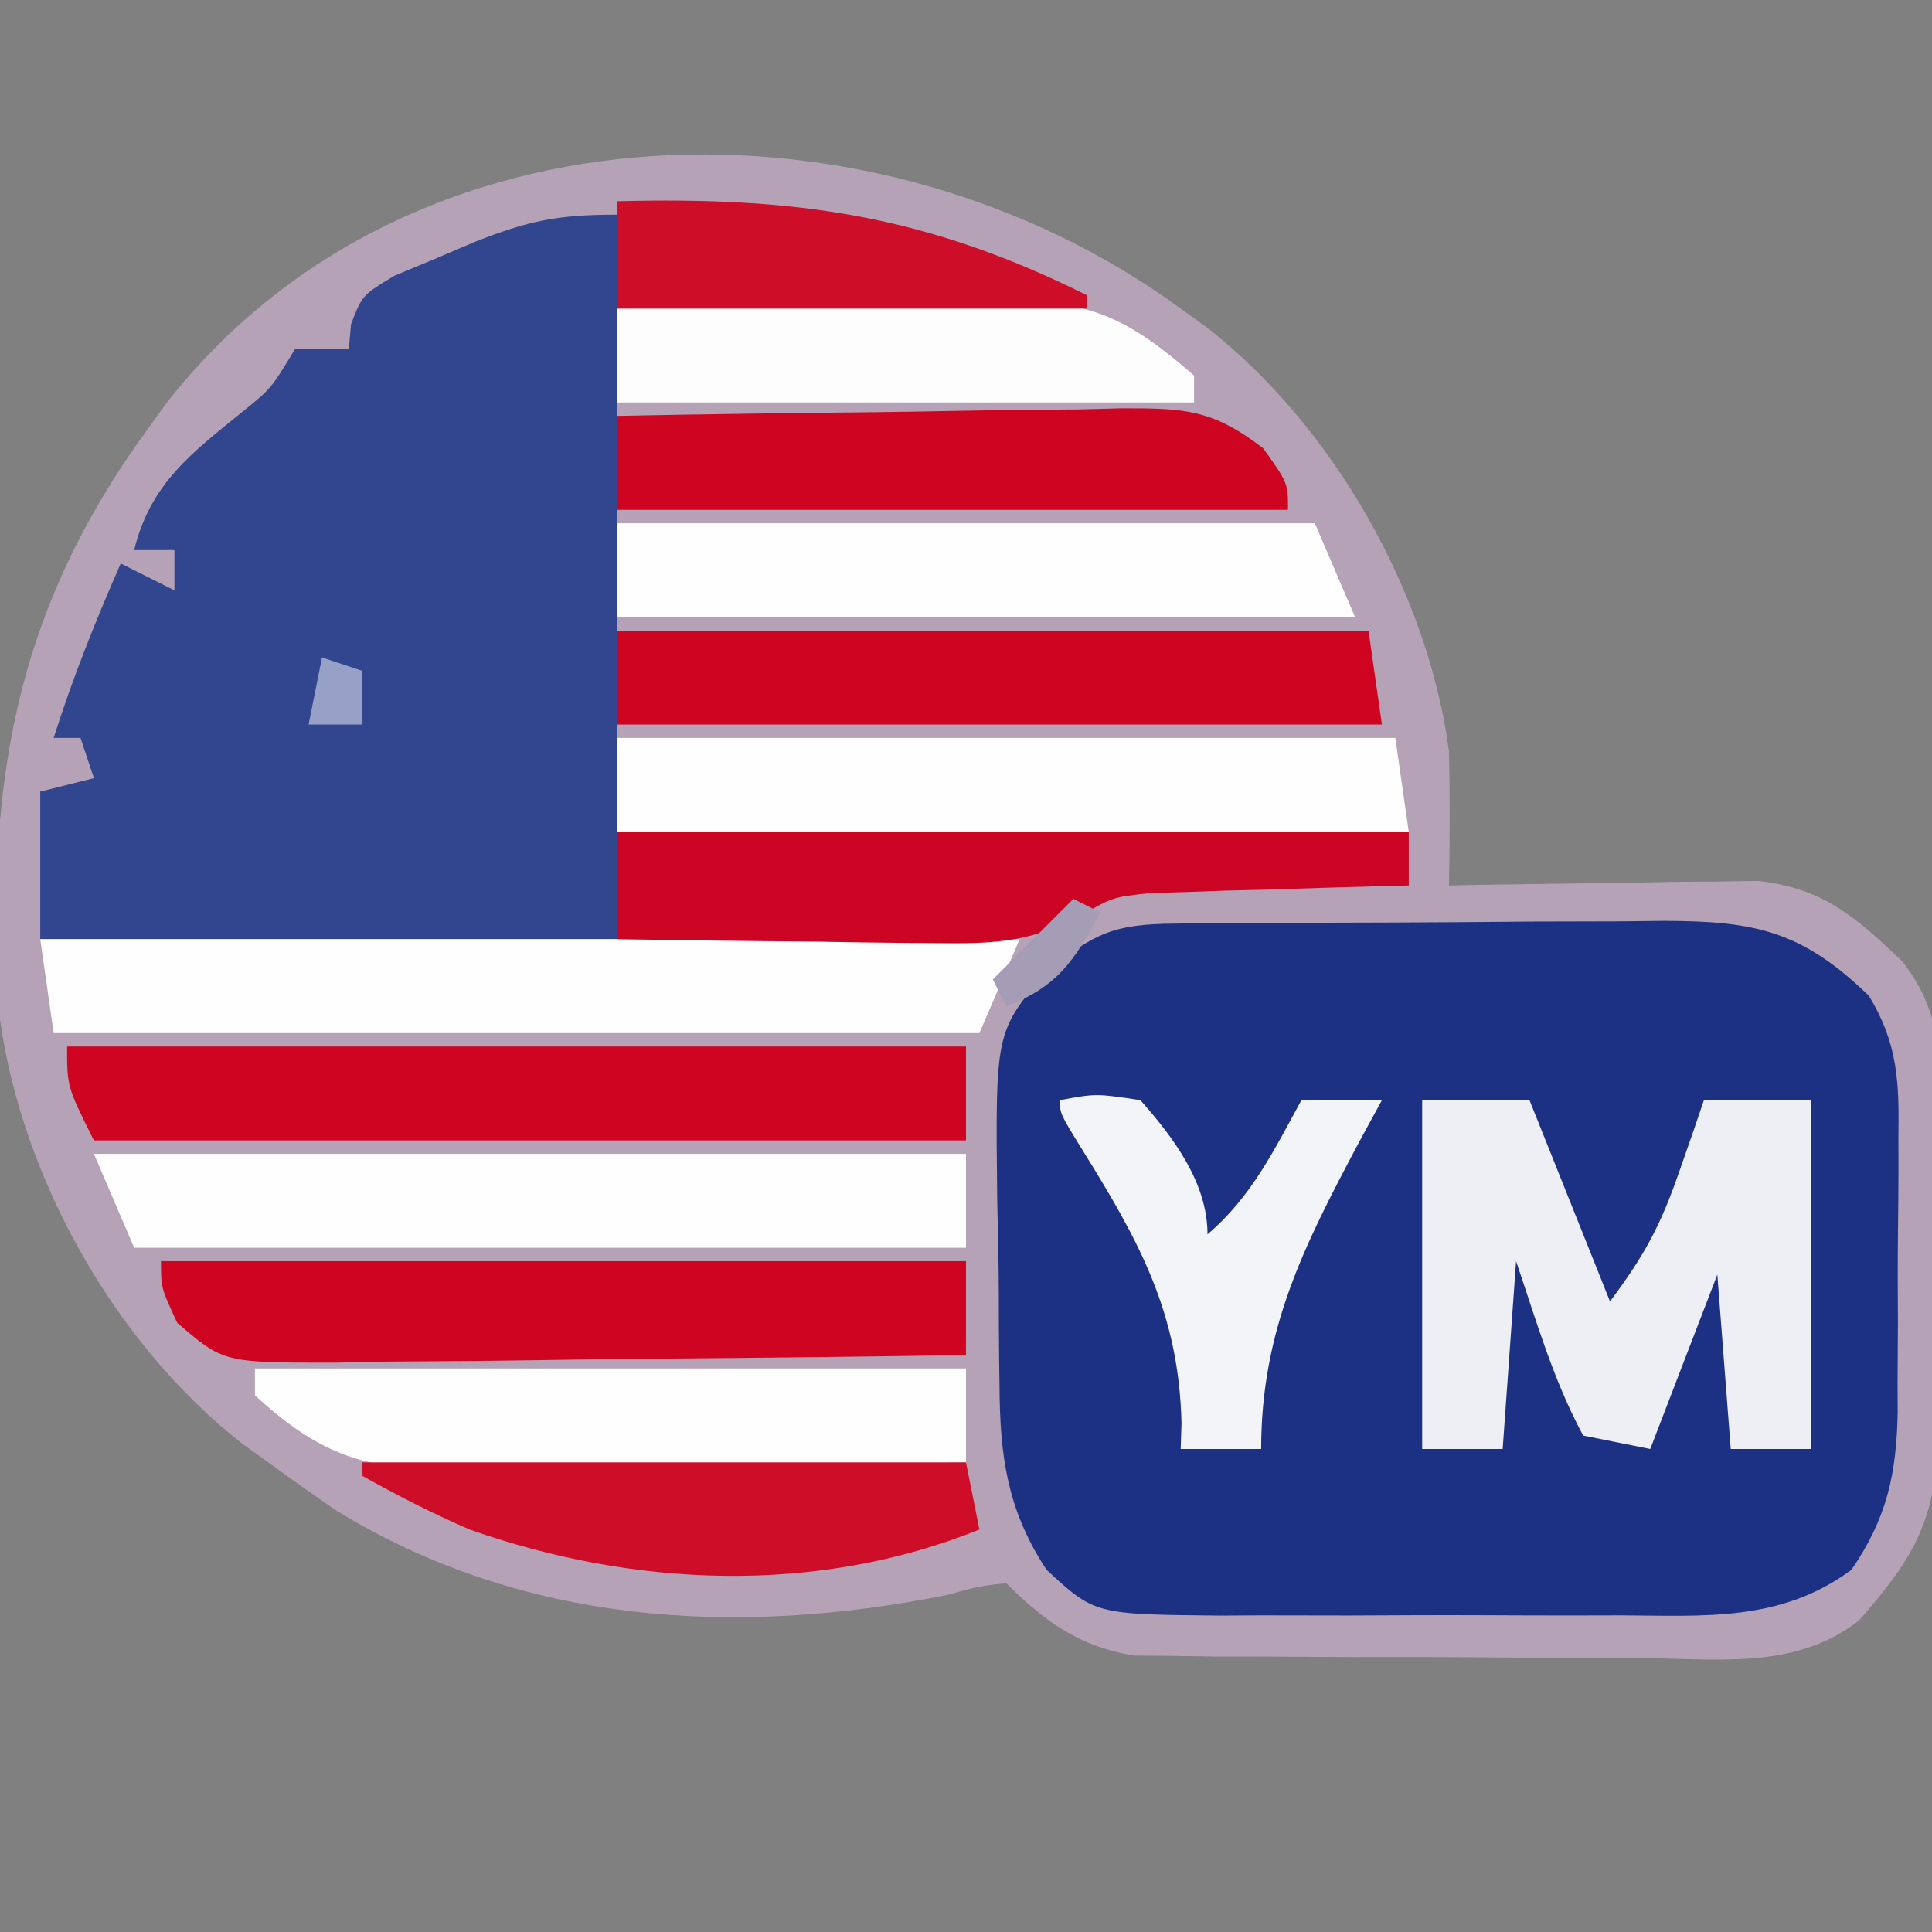 <svg xmlns="http://www.w3.org/2000/svg" width="144" height="144"><rect width="100%" height="100%" fill="#808080" stroke="none"/><path d="M0 0 C0.657 0.473 1.315 0.946 1.992 1.434 C11.382 8.799 18.431 21.163 20 33 C20.076 36.335 20.058 39.665 20 43 C21.142 42.976 21.142 42.976 22.307 42.952 C25.767 42.89 29.227 42.851 32.688 42.812 C33.886 42.787 35.084 42.762 36.318 42.736 C37.475 42.727 38.632 42.717 39.824 42.707 C40.887 42.691 41.95 42.676 43.046 42.659 C47.91 43.22 50.283 45.317 53.775 48.642 C56.761 52.444 56.692 56.038 56.594 60.723 C56.594 61.546 56.594 62.369 56.594 63.217 C56.589 64.949 56.571 66.681 56.542 68.413 C56.5 71.058 56.501 73.701 56.508 76.346 C56.497 78.034 56.484 79.722 56.469 81.41 C56.469 82.197 56.468 82.983 56.468 83.794 C56.33 90.237 54.712 93.05 50.563 97.775 C46.008 101.344 40.521 100.675 34.996 100.594 C33.84 100.594 32.684 100.594 31.493 100.594 C29.055 100.589 26.616 100.571 24.178 100.542 C20.447 100.5 16.718 100.501 12.986 100.508 C10.615 100.497 8.243 100.484 5.871 100.469 C4.756 100.469 3.642 100.468 2.493 100.468 C1.452 100.452 0.411 100.436 -0.662 100.42 C-1.575 100.412 -2.487 100.403 -3.427 100.394 C-7.484 99.773 -10.138 97.862 -13 95 C-15.012 95.217 -15.012 95.217 -17.375 95.875 C-33.121 99.024 -48.988 98.1 -62.875 89.625 C-64.601 88.442 -66.311 87.235 -68 86 C-68.986 85.29 -68.986 85.29 -69.992 84.566 C-79.436 77.158 -86.324 64.868 -88 53 C-89.133 36.202 -87.154 22.88 -77 9 C-76.29 8.014 -76.29 8.014 -75.566 7.008 C-57.299 -16.279 -22.376 -16.369 0 0 Z " fill="#B5A2B6" transform="translate(88,23)"></path><path d="M0 0 C1.447 -0.014 1.447 -0.014 2.923 -0.029 C3.969 -0.033 5.015 -0.038 6.093 -0.042 C7.702 -0.051 7.702 -0.051 9.344 -0.059 C11.618 -0.069 13.892 -0.075 16.166 -0.079 C19.642 -0.089 23.118 -0.12 26.594 -0.151 C28.802 -0.158 31.01 -0.163 33.218 -0.167 C34.257 -0.179 35.297 -0.192 36.368 -0.204 C43.185 -0.183 46.639 0.537 51.636 5.366 C53.811 8.903 53.915 11.847 53.85 15.876 C53.852 16.609 53.853 17.343 53.855 18.098 C53.853 19.644 53.842 21.19 53.821 22.735 C53.792 25.088 53.8 27.439 53.813 29.792 C53.807 31.299 53.799 32.806 53.788 34.313 C53.791 35.011 53.794 35.708 53.797 36.426 C53.708 41.057 52.982 44.325 50.354 48.161 C45.129 52.04 39.463 51.597 33.225 51.56 C31.624 51.564 31.624 51.564 29.991 51.568 C27.741 51.57 25.491 51.565 23.241 51.552 C19.8 51.536 16.36 51.552 12.919 51.571 C10.729 51.569 8.54 51.565 6.35 51.56 C4.81 51.569 4.81 51.569 3.238 51.578 C-6.05 51.487 -6.05 51.487 -9.646 48.161 C-12.596 43.686 -13.124 39.624 -13.15 34.384 C-13.16 33.654 -13.17 32.925 -13.18 32.173 C-13.195 30.638 -13.202 29.102 -13.202 27.567 C-13.208 25.233 -13.263 22.903 -13.32 20.569 C-13.459 8.097 -13.459 8.097 -9.736 3.657 C-6.023 0.658 -4.621 0.037 0 0 Z " fill="#1C3184" transform="translate(87.646,68.839)"></path><path d="M0 0 C0 17.82 0 35.64 0 54 C-14.19 54 -28.38 54 -43 54 C-43 50.37 -43 46.74 -43 43 C-41.02 42.505 -41.02 42.505 -39 42 C-39.495 40.515 -39.495 40.515 -40 39 C-40.66 39 -41.32 39 -42 39 C-40.582 34.528 -38.887 30.289 -37 26 C-35.68 26.66 -34.36 27.32 -33 28 C-33 27.01 -33 26.02 -33 25 C-33.99 25 -34.98 25 -36 25 C-34.795 20.028 -31.681 17.74 -27.875 14.648 C-25.78 12.949 -25.78 12.949 -24 10 C-22.68 10 -21.36 10 -20 10 C-19.946 9.395 -19.892 8.791 -19.836 8.168 C-19 6 -19 6 -16.602 4.551 C-15.619 4.142 -14.637 3.734 -13.625 3.312 C-12.648 2.896 -11.671 2.48 -10.664 2.051 C-6.629 0.459 -4.509 0 0 0 Z " fill="#32458F" transform="translate(46,16)"></path><path d="M0 0 C2.64 0 5.28 0 8 0 C9.98 4.95 11.96 9.9 14 15 C16.619 11.509 17.803 9.26 19.188 5.25 C19.532 4.265 19.876 3.28 20.23 2.266 C20.611 1.144 20.611 1.144 21 0 C23.64 0 26.28 0 29 0 C29 8.58 29 17.16 29 26 C27.02 26 25.04 26 23 26 C22.505 19.565 22.505 19.565 22 13 C20.35 17.29 18.7 21.58 17 26 C15.35 25.67 13.7 25.34 12 25 C9.76 20.835 8.528 16.496 7 12 C6.67 16.62 6.34 21.24 6 26 C4.02 26 2.04 26 0 26 C0 17.42 0 8.84 0 0 Z " fill="#EDEFF5" transform="translate(106,82)"></path><path d="M0 0 C24.09 0 48.18 0 73 0 C72.01 2.31 71.02 4.62 70 7 C47.23 7 24.46 7 1 7 C0.67 4.69 0.34 2.38 0 0 Z " fill="#FEFEFE" transform="translate(3,70)"></path><path d="M0 0 C22.11 0 44.22 0 67 0 C67 2.31 67 4.62 67 7 C45.55 7 24.1 7 2 7 C0 3 0 3 0 0 Z " fill="#CE0420" transform="translate(5,78)"></path><path d="M0 0 C21.45 0 42.9 0 65 0 C65 2.31 65 4.62 65 7 C44.54 7 24.08 7 3 7 C2.01 4.69 1.02 2.38 0 0 Z " fill="#FEFEFE" transform="translate(7,86)"></path><path d="M0 0 C19.14 0 38.28 0 58 0 C58.495 3.465 58.495 3.465 59 7 C39.53 7 20.06 7 0 7 C0 4.69 0 2.38 0 0 Z " fill="#FEFEFE" transform="translate(46,55)"></path><path d="M0 0 C19.8 0 39.6 0 60 0 C60 2.31 60 4.62 60 7 C52.098 7.127 44.197 7.214 36.294 7.275 C33.605 7.297 30.916 7.332 28.228 7.377 C24.365 7.438 20.503 7.466 16.641 7.488 C14.834 7.527 14.834 7.527 12.991 7.566 C4.66 7.569 4.66 7.569 1.21 4.594 C0 2 0 2 0 0 Z " fill="#CE0420" transform="translate(12,94)"></path><path d="M0 0 C18.48 0 36.96 0 56 0 C56.495 3.465 56.495 3.465 57 7 C38.19 7 19.38 7 0 7 C0 4.69 0 2.38 0 0 Z " fill="#CE0420" transform="translate(46,47)"></path><path d="M0 0 C17.16 0 34.32 0 52 0 C52.99 2.31 53.98 4.62 55 7 C36.85 7 18.7 7 0 7 C0 4.69 0 2.38 0 0 Z " fill="#FEFEFE" transform="translate(46,39)"></path><path d="M0 0 C19.47 0 38.94 0 59 0 C59 1.32 59 2.64 59 4 C58.047 4.022 58.047 4.022 57.076 4.044 C54.175 4.119 51.275 4.216 48.375 4.312 C46.876 4.346 46.876 4.346 45.348 4.381 C44.374 4.416 43.401 4.452 42.398 4.488 C41.508 4.514 40.618 4.541 39.701 4.568 C36.868 4.873 36.868 4.873 34.123 6.514 C30.374 8.298 27.769 8.344 23.633 8.293 C22.613 8.287 22.613 8.287 21.573 8.28 C19.424 8.263 17.275 8.226 15.125 8.188 C13.659 8.172 12.193 8.159 10.727 8.146 C7.151 8.114 3.575 8.062 0 8 C0 5.36 0 2.72 0 0 Z " fill="#CB0523" transform="translate(46,62)"></path><path d="M0 0 C17.49 0 34.98 0 53 0 C53 2.31 53 4.62 53 7 C46.577 7.127 40.155 7.215 33.731 7.275 C31.548 7.3 29.365 7.334 27.181 7.377 C24.036 7.438 20.892 7.466 17.746 7.488 C16.776 7.514 15.806 7.54 14.807 7.566 C8.253 7.569 4.871 6.469 0 2 C0 1.34 0 0.68 0 0 Z " fill="#FEFEFE" transform="translate(19,102)"></path><path d="M0 0 C6.317 -0.127 12.634 -0.214 18.951 -0.275 C21.1 -0.3 23.248 -0.334 25.397 -0.377 C28.487 -0.438 31.577 -0.466 34.668 -0.488 C35.626 -0.514 36.585 -0.54 37.573 -0.566 C42.263 -0.568 44.315 -0.524 48.146 2.406 C50 5 50 5 50 7 C33.5 7 17 7 0 7 C0 4.69 0 2.38 0 0 Z " fill="#CE0420" transform="translate(46,31)"></path><path d="M0 0 C14.85 0 29.7 0 45 0 C45.495 2.475 45.495 2.475 46 5 C33.887 9.892 20.216 9.319 8 5 C5.221 3.796 2.65 2.478 0 1 C0 0.67 0 0.34 0 0 Z " fill="#CE0E29" transform="translate(27,109)"></path><path d="M0 0 C4.999 -0.124 9.996 -0.215 14.996 -0.275 C16.695 -0.3 18.393 -0.334 20.091 -0.377 C22.541 -0.438 24.99 -0.466 27.441 -0.488 C28.568 -0.527 28.568 -0.527 29.718 -0.566 C35.601 -0.57 38.573 1.126 43 5 C43 5.66 43 6.32 43 7 C28.81 7 14.62 7 0 7 C0 4.69 0 2.38 0 0 Z " fill="#FDFDFE" transform="translate(46,23)"></path><path d="M0 0 C2.688 -0.5 2.688 -0.5 6 0 C8.476 2.802 11 6.165 11 10 C14.273 7.218 15.964 3.72 18 0 C19.98 0 21.96 0 24 0 C23.434 1.039 22.868 2.078 22.285 3.148 C18.206 10.834 15 17.102 15 26 C13.02 26 11.04 26 9 26 C9.021 25.368 9.041 24.737 9.062 24.086 C8.874 15.892 5.928 10.545 1.715 3.773 C0 1 0 1 0 0 Z " fill="#F2F4F8" transform="translate(79,82)"></path><path d="M0 0 C13.358 -0.346 23.017 1.031 35 7 C35 7.33 35 7.66 35 8 C23.45 8 11.9 8 0 8 C0 5.36 0 2.72 0 0 Z " fill="#CE0D29" transform="translate(46,15)"></path><path d="M0 0 C0.66 0.33 1.32 0.66 2 1 C0.121 4.571 -1.171 6.547 -5 8 C-5.33 7.34 -5.66 6.68 -6 6 C-4 4 -2 2 0 0 Z " fill="#A49DB5" transform="translate(80,67)"></path><path d="M0 0 C0.99 0.33 1.98 0.66 3 1 C3 2.32 3 3.64 3 5 C1.68 5 0.36 5 -1 5 C-0.67 3.35 -0.34 1.7 0 0 Z " fill="#97A1C7" transform="translate(24,49)"></path></svg>